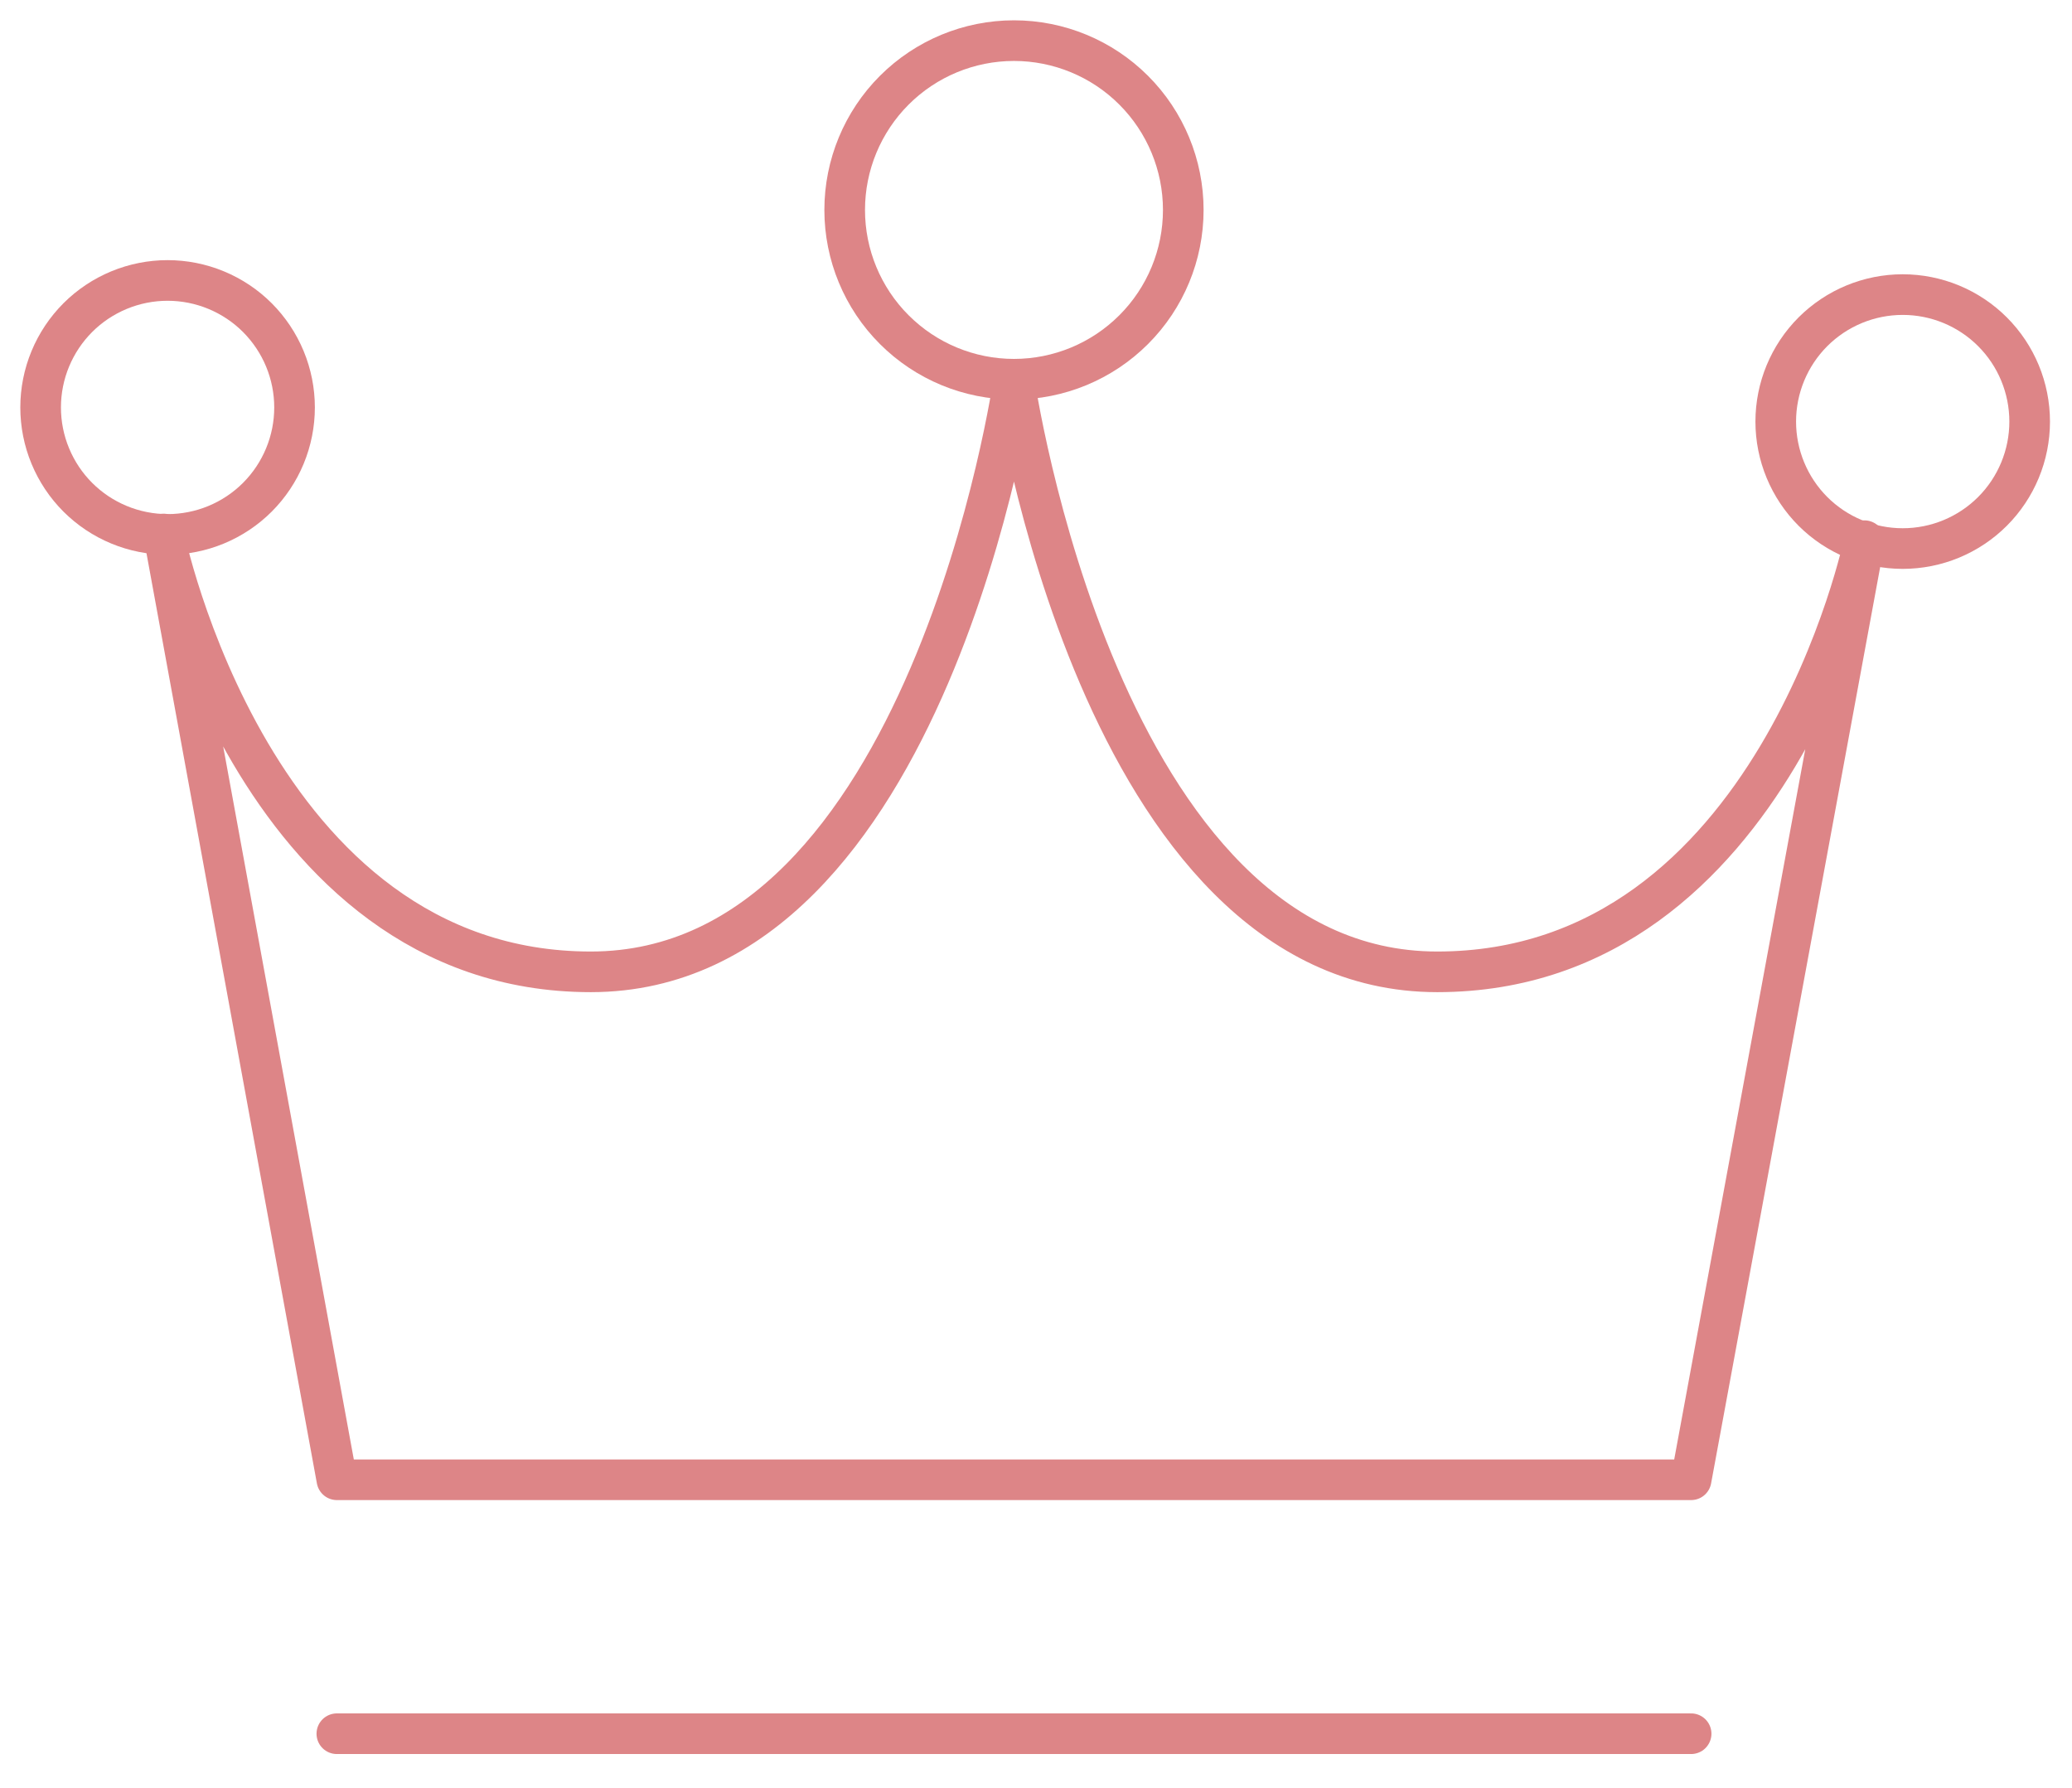 <svg width="51" height="44" viewBox="0 0 51 44" fill="none" xmlns="http://www.w3.org/2000/svg">
<path d="M1 10.027C1 10.438 1.081 10.844 1.238 11.223C1.395 11.602 1.625 11.947 1.915 12.237C2.205 12.527 2.55 12.757 2.929 12.914C3.308 13.071 3.715 13.152 4.125 13.152C4.535 13.152 4.942 13.071 5.321 12.914C5.7 12.757 6.045 12.527 6.335 12.237C6.625 11.947 6.855 11.602 7.012 11.223C7.169 10.844 7.25 10.438 7.25 10.027C7.25 9.617 7.169 9.21 7.012 8.831C6.855 8.452 6.625 8.108 6.335 7.817C6.045 7.527 5.7 7.297 5.321 7.14C4.942 6.983 4.535 6.902 4.125 6.902C3.715 6.902 3.308 6.983 2.929 7.14C2.55 7.297 2.205 7.527 1.915 7.817C1.625 8.108 1.395 8.452 1.238 8.831C1.081 9.21 1 9.617 1 10.027Z" stroke="#DD8587" stroke-linecap="round" stroke-linejoin="round"/>
<path d="M43.708 10.375C43.708 11.204 44.038 11.999 44.623 12.585C45.21 13.171 46.005 13.5 46.833 13.5C47.662 13.5 48.457 13.171 49.043 12.585C49.629 11.999 49.958 11.204 49.958 10.375C49.958 9.546 49.629 8.751 49.043 8.165C48.457 7.579 47.662 7.25 46.833 7.25C46.005 7.25 45.21 7.579 44.623 8.165C44.038 8.751 43.708 9.546 43.708 10.375Z" stroke="#DD8587" stroke-linecap="round" stroke-linejoin="round"/>
<path d="M8.291 42.667H41.625" stroke="#DD8587" stroke-linecap="round" stroke-linejoin="round"/>
<path d="M8.292 36.417L4.027 13.142C4.027 13.142 6.208 23.917 14.542 23.917C22.875 23.917 24.958 9.333 24.958 9.333C24.958 9.333 27.042 23.917 35.375 23.917C43.708 23.917 45.89 13.306 45.89 13.306L41.625 36.417H8.292Z" stroke="#DD8587" stroke-linecap="round" stroke-linejoin="round"/>
<path d="M20.791 5.167C20.791 6.272 21.23 7.332 22.012 8.113C22.793 8.894 23.853 9.333 24.958 9.333C26.063 9.333 27.123 8.894 27.904 8.113C28.686 7.332 29.125 6.272 29.125 5.167C29.125 4.062 28.686 3.002 27.904 2.22C27.123 1.439 26.063 1 24.958 1C23.853 1 22.793 1.439 22.012 2.22C21.23 3.002 20.791 4.062 20.791 5.167Z" stroke="#DD8587" stroke-linecap="round" stroke-linejoin="round"/>
</svg>
